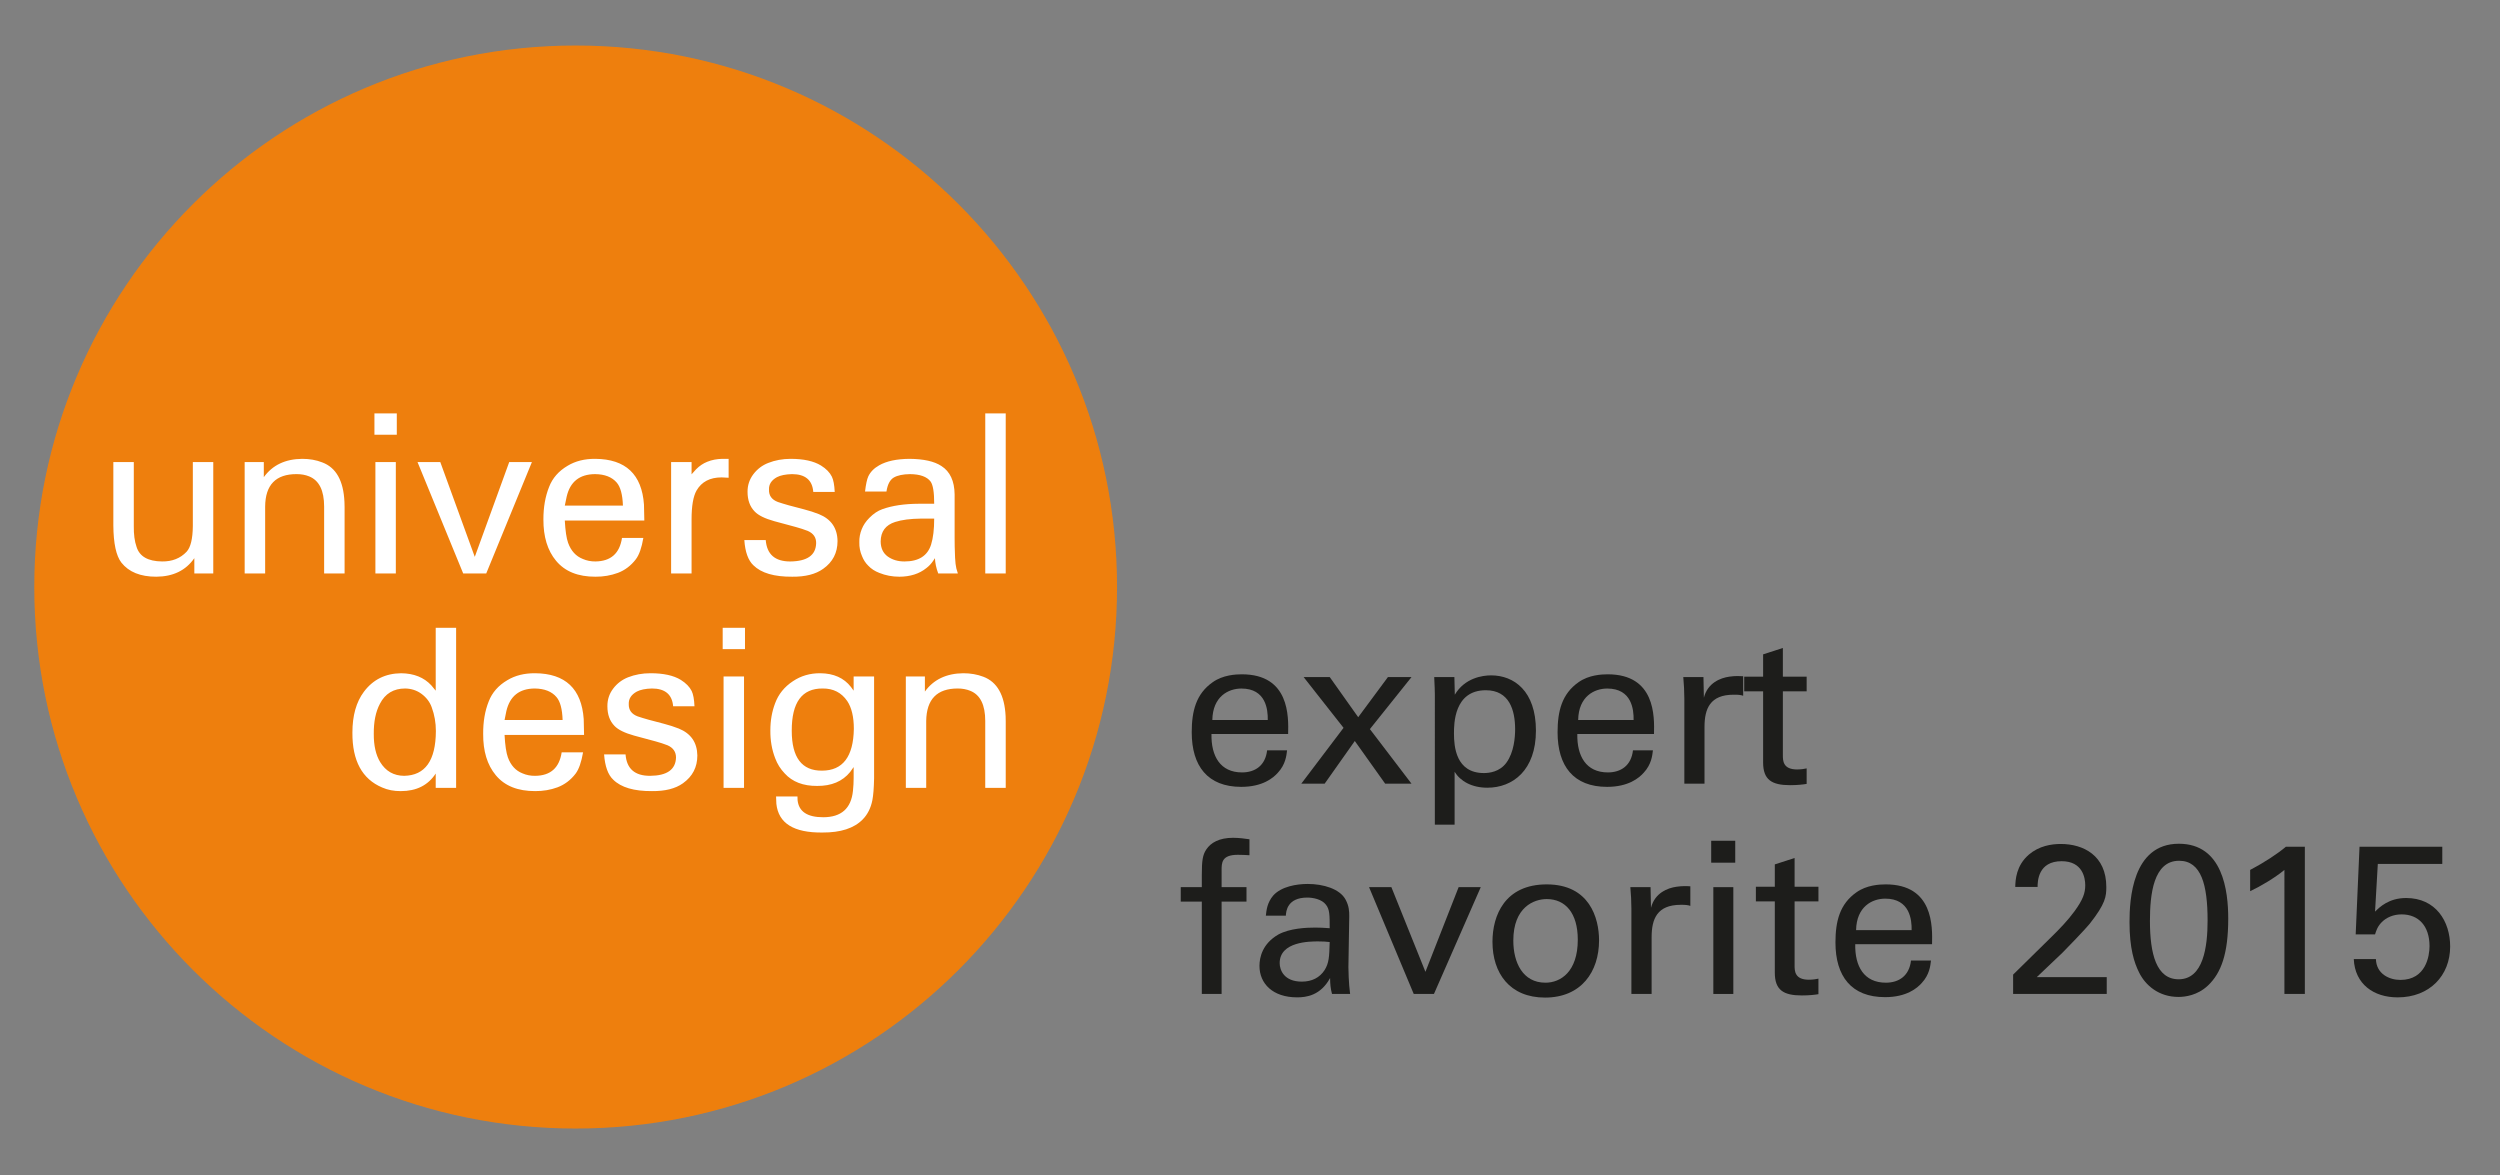 <?xml version="1.0" encoding="utf-8"?>
<!-- Generator: Adobe Illustrator 16.0.3, SVG Export Plug-In . SVG Version: 6.00 Build 0)  -->
<!DOCTYPE svg PUBLIC "-//W3C//DTD SVG 1.1//EN" "http://www.w3.org/Graphics/SVG/1.1/DTD/svg11.dtd">
<svg version="1.1" id="Ebene_1" xmlns:x="http://ns.adobe.com/Extensibility/1.0/" xmlns:i="http://ns.adobe.com/AdobeIllustrator/10.0/" xmlns:graph="http://ns.adobe.com/Graphs/1.0/"
	 xmlns="http://www.w3.org/2000/svg" xmlns:xlink="http://www.w3.org/1999/xlink" x="0px" y="0px" width="1000px"
	 height="470.092px" viewBox="0 0 1000 470.092" enable-background="new 0 0 1000 470.092" xml:space="preserve">
<rect x="0" y="0" width="1000" height="470.092" fill="#808080" stroke="none"/>
<g>
	<path fill="#EE7F0D" d="M13.708,234.817c0-119.635,96.984-216.608,216.555-216.608c119.624,0,216.556,96.973,216.556,216.608
		c0,119.615-96.932,216.599-216.556,216.599C110.692,451.416,13.708,354.433,13.708,234.817"/>
	<path fill="#FFFFFF" d="M174.285,276.268l-1.779-2.155c-2.906-3.131-6.907-4.752-12.023-4.816
		c-6.317,0.064-11.283,2.532-14.928,7.411c-3.058,4.097-4.591,9.525-4.591,16.345c-0.075,11.239,3.905,18.554,11.873,21.933
		c2.262,1.007,4.75,1.479,7.486,1.458c6.242,0,10.896-2.328,13.963-7.025v5.728h8.162v-64.037h-8.162V276.268L174.285,276.268z
		 M151.967,281.513c2.081-4.065,5.459-6.115,10.113-6.115c2.435,0.054,4.59,0.741,6.479,2.114c1.973,1.448,3.377,3.281,4.139,5.447
		c1.106,3.004,1.652,6.146,1.652,9.46c-0.052,11.83-4.3,17.771-12.698,17.911c-4.161-0.033-7.356-1.856-9.589-5.503
		c-1.715-2.842-2.584-6.606-2.551-11.272C149.468,288.74,150.261,284.719,151.967,281.513 M201.826,293.973h31.799l-0.139-6.337
		c-0.868-12.13-7.346-18.254-19.455-18.34c-4.267-0.031-7.968,0.891-11.089,2.777c-3.593,2.104-6.092,4.956-7.453,8.495
		c-1.523,3.808-2.253,8.139-2.22,12.987c-0.043,6.897,1.608,12.398,5.05,16.538c3.541,4.269,8.794,6.371,15.755,6.35
		c3.152,0.021,6.146-0.482,8.978-1.533c2.809-1.073,5.222-2.886,7.184-5.449c1.33-1.758,2.307-4.59,2.992-8.537h-8.558
		c-0.944,6.231-4.473,9.352-10.617,9.406c-1.802,0.021-3.477-0.302-5.01-0.966c-2.799-1.094-4.74-3.229-5.909-6.458
		C202.492,301.053,202.03,298.082,201.826,293.973 M202.546,284.43c1.415-5.996,5.179-8.978,11.346-9.032
		c3.905,0.054,6.799,1.19,8.698,3.433c1.49,1.716,2.316,4.793,2.455,9.169h-23.219L202.546,284.43L202.546,284.43z M241.637,301.771
		c0.354,4.763,1.554,8.141,3.658,10.103c3.121,3.1,8.322,4.623,15.496,4.569c5.234,0.054,9.385-0.976,12.387-3.131
		c3.841-2.736,5.759-6.436,5.759-11.123c-0.085-5.212-2.574-8.794-7.432-10.767c-1.833-0.73-3.818-1.352-5.919-1.91
		c-4.677-1.18-8.172-2.155-10.521-2.96c-2.467-0.932-3.637-2.584-3.562-4.943c-0.075-2.102,0.999-3.753,3.219-4.977
		c1.415-0.741,3.431-1.169,6.048-1.234c5.255,0,8.087,2.393,8.484,7.111h8.537c-0.119-2.778-0.493-4.804-1.126-6.113
		c-0.826-1.652-2.263-3.133-4.344-4.44c-2.896-1.781-6.949-2.661-12.129-2.661c-3.229,0-6.221,0.547-8.988,1.631
		c-2.38,0.953-4.386,2.455-5.941,4.525c-1.575,2.081-2.326,4.429-2.306,7.057c0,3.314,0.944,5.919,2.853,7.873
		c1.427,1.511,4.042,2.798,7.84,3.859c2.875,0.795,5.748,1.534,8.603,2.318c1.725,0.472,3.335,0.997,4.814,1.577
		c2.241,1.007,3.335,2.649,3.335,4.879c-0.15,4.816-3.593,7.261-10.359,7.315c-6.104,0.021-9.385-2.811-9.824-8.56H241.637
		L241.637,301.771z M289.427,315.145h8.183v-44.55h-8.183V315.145L289.427,315.145z M289.073,259.655h8.923v-8.526h-8.923V259.655
		L289.073,259.655z M310.426,318.598l0.118,2.927c0.826,7.787,6.949,11.605,18.402,11.486c7.305,0.044,12.679-1.704,16.132-5.234
		c1.962-1.993,3.248-4.578,3.87-7.7c0.376-1.941,0.611-4.848,0.687-8.707v-40.776h-8.183v5.673l-1.061-1.469
		c-2.811-3.626-6.928-5.459-12.281-5.503c-4.063-0.031-7.721,1.03-10.939,3.185c-3.431,2.264-5.801,5.212-7.13,8.838
		c-1.277,3.345-1.899,6.97-1.899,10.831c-0.042,4.021,0.601,7.744,1.931,11.154c0.836,2.253,2.091,4.279,3.818,6.081
		c3.046,3.346,7.39,5.031,12.956,4.987c5.738,0.043,10.146-1.813,13.203-5.565l1.404-1.975v4.43c0,1.587-0.085,3.293-0.278,5.105
		c-0.718,7.024-4.688,10.532-11.905,10.532c-6.348,0-9.76-2.264-10.243-6.822l-0.042-1.479H310.426L310.426,318.598z
		 M329.088,275.398c4.226-0.031,7.496,1.631,9.822,5.041c1.727,2.595,2.627,6.296,2.627,11.089
		c-0.17,11.123-4.407,16.721-12.73,16.731c-8.064,0.075-12.107-5.245-12.107-15.949
		C316.667,280.943,320.786,275.323,329.088,275.398 M362.334,315.145h8.149v-26.748c0.119-8.698,4.323-13.009,12.635-12.999
		c1.845,0,3.518,0.323,4.985,0.924c4.001,1.608,5.995,5.62,5.995,12.075v26.748h8.195v-26.512l-0.043-2.134
		c-0.396-8.418-3.365-13.705-8.901-15.798c-2.412-0.922-5.081-1.404-8-1.404c-6.755,0.064-11.917,2.509-15.39,7.325v-6.027h-7.625
		V315.145L362.334,315.145z"/>
	<path fill="#FFFFFF" d="M45.336,184.825v25.331c0.052,7.229,1.125,12.194,3.227,14.898c2.981,3.753,7.583,5.63,13.921,5.63
		c6.747-0.033,11.84-2.499,15.25-7.421v6.113h7.573v-44.55h-8.172v25.588c-0.054,5.095-0.87,8.537-2.509,10.296
		c-2.49,2.628-5.781,3.926-9.803,3.872c-5.62-0.054-9.019-1.985-10.209-5.867c-0.773-2.188-1.138-4.966-1.094-8.301v-25.588H45.336
		L45.336,184.825z M97.866,229.375h8.193v-26.737c0.064-8.688,4.269-13.02,12.591-12.989c1.855,0,3.507,0.29,4.997,0.901
		c4.001,1.61,6.007,5.632,6.007,12.088v26.737h8.183v-26.501l-0.054-2.146c-0.396-8.428-3.335-13.706-8.89-15.774
		c-2.413-0.965-5.093-1.417-7.989-1.417c-6.778,0.054-11.905,2.509-15.379,7.326v-6.038h-7.658V229.375L97.866,229.375z
		 M150.16,229.375h8.172v-44.55h-8.172V229.375L150.16,229.375z M149.773,173.896h8.946v-8.548h-8.946V173.896L149.773,173.896z
		 M189.927,222.705h-0.031l-13.781-37.88h-9.106l18.265,44.55h9.223l18.265-44.55h-9.073L189.927,222.705L189.927,222.705z
		 M225.92,208.216h31.809l-0.139-6.36c-0.836-12.108-7.336-18.233-19.455-18.319c-4.268-0.042-7.969,0.891-11.079,2.767
		c-3.603,2.114-6.079,4.956-7.432,8.495c-1.522,3.829-2.274,8.14-2.263,12.987c-0.032,6.896,1.641,12.42,5.063,16.527
		c3.56,4.29,8.803,6.392,15.775,6.371c3.154,0.021,6.135-0.493,8.967-1.534c2.809-1.063,5.212-2.885,7.174-5.449
		c1.331-1.758,2.338-4.612,2.994-8.526h-8.538c-0.945,6.2-4.471,9.331-10.638,9.406c-1.781,0.01-3.454-0.312-4.977-0.976
		c-2.811-1.094-4.772-3.239-5.942-6.468C226.573,215.294,226.145,212.323,225.92,208.216 M226.671,198.648
		c1.384-5.963,5.168-8.965,11.347-8.999c3.87,0.033,6.789,1.169,8.697,3.412c1.481,1.737,2.307,4.794,2.457,9.19H225.92
		L226.671,198.648L226.671,198.648z M268.443,229.375h8.183v-21.589c0-5.352,0.643-9.202,1.995-11.583
		c2.026-3.496,5.372-5.245,10.018-5.245l2.809,0.14v-7.561h-2.542c-2.133,0.044-4.149,0.408-6.027,1.18
		c-1.619,0.643-3.098,1.642-4.44,2.992l-1.812,2.016v-4.9h-8.183V229.375L268.443,229.375z M297.733,216.022
		c0.32,4.773,1.544,8.129,3.624,10.093c3.154,3.11,8.322,4.623,15.542,4.569c5.212,0.054,9.34-0.986,12.354-3.144
		c3.851-2.713,5.759-6.423,5.759-11.121c-0.075-5.212-2.574-8.784-7.432-10.756c-1.845-0.73-3.808-1.373-5.942-1.92
		c-4.677-1.169-8.172-2.155-10.49-2.95c-2.455-0.932-3.645-2.584-3.549-4.954c-0.096-2.103,0.978-3.766,3.186-4.977
		c1.427-0.741,3.433-1.148,6.038-1.213c5.266,0,8.109,2.372,8.484,7.111h8.58c-0.129-2.788-0.516-4.827-1.148-6.113
		c-0.815-1.652-2.251-3.144-4.342-4.44c-2.907-1.781-6.951-2.671-12.142-2.671c-3.206,0-6.198,0.547-8.965,1.642
		c-2.393,0.932-4.375,2.445-5.952,4.515c-1.556,2.07-2.349,4.43-2.318,7.068c0,3.293,0.965,5.909,2.865,7.85
		c1.438,1.513,4.032,2.8,7.839,3.862c2.863,0.782,5.749,1.556,8.612,2.328c1.727,0.472,3.314,0.997,4.806,1.575
		c2.241,0.999,3.356,2.617,3.314,4.881c-0.108,4.804-3.551,7.25-10.35,7.326c-6.092,0.01-9.352-2.832-9.814-8.56H297.733
		L297.733,216.022z M346.016,196.601h8.569c0.439-2.842,1.415-4.687,2.927-5.588c1.523-0.88,3.7-1.33,6.489-1.363
		c4.032,0.033,6.797,1.03,8.258,2.994c0.944,1.34,1.438,4.301,1.417,8.857h-6.146c-5.802,0.023-10.66,0.751-14.607,2.178
		c-1.802,0.633-3.518,1.781-5.16,3.443c-1.394,1.394-2.434,2.917-3.088,4.59c-0.666,1.662-0.998,3.399-0.944,5.201
		c-0.054,1.985,0.322,3.818,1.082,5.555c0.581,1.479,1.396,2.725,2.447,3.765c1.19,1.276,2.671,2.241,4.45,2.917
		c2.499,1.018,5.201,1.534,8.097,1.534c4.301-0.033,7.883-1.169,10.682-3.41c1.085-0.815,2.016-1.792,2.802-2.971l0.685-1.04
		c0.085,1.931,0.514,3.978,1.309,6.113h7.859l-0.6-1.985c-0.256-1.04-0.418-2.478-0.514-4.321l-0.15-4.494l-0.031-3.399V197.78
		c-0.064-5.363-1.824-9.17-5.278-11.368c-2.873-1.899-7.142-2.832-12.784-2.875c-5.104,0.044-9.148,0.891-12.13,2.597
		c-2.047,1.146-3.485,2.638-4.332,4.407C346.788,191.688,346.359,193.715,346.016,196.601 M373.676,207.442
		c0,4.29-0.408,7.744-1.235,10.372c-1.417,4.515-4.975,6.768-10.638,6.768c-2.596,0.01-4.816-0.635-6.693-1.964
		c-1.866-1.351-2.809-3.346-2.842-6.017c0.033-3.978,1.952-6.595,5.792-7.817c2.669-0.859,6.123-1.298,10.338-1.342H373.676
		L373.676,207.442z M394.105,229.375h8.185v-64.028h-8.185V229.375L394.105,229.375z"/>
	<path fill="#1D1D1B" d="M507.103,287.989c0.083-4.077-0.68-12.574-10.533-12.574c-5.186,0-11.468,3.144-11.638,12.574H507.103
		L507.103,287.989z M484.589,293.593c-0.169,8.834,3.485,15.375,12.232,15.375c5.182,0,9.347-2.718,10.023-8.834h7.987
		c-0.258,2.125-0.596,5.607-3.652,8.921c-1.868,2.123-6.119,5.691-14.696,5.691c-13.422,0-19.793-8.326-19.793-21.833
		c0-8.409,1.699-15.372,8.411-20.045c4.076-2.889,9.173-3.144,11.635-3.144c19.113,0,18.688,16.906,18.521,23.869H484.589
		L484.589,293.593z"/>
	<polygon fill="#1D1D1B" points="564.602,313.472 554.07,313.472 541.921,296.398 529.859,313.472 520.513,313.472 537.418,291.133 
		521.45,270.829 531.898,270.829 543.28,286.885 555.171,270.829 564.602,270.829 547.954,291.642 564.602,313.472 	"/>
	<path fill="#1D1D1B" d="M593.565,309.224c2.036,0,6.284-0.422,9.002-4.161c3.06-4.161,3.485-10.277,3.485-13.337
		c0-7.646-2.297-15.63-11.724-15.63c-12.741,0-12.741,13.508-12.741,17.331C581.587,298.608,582.351,309.224,593.565,309.224
		L593.565,309.224z M573.941,277.796c0-1.872-0.087-2.891-0.254-6.967h8.068l0.171,7.05c3.994-6.712,11.044-7.731,14.525-7.731
		c9.176,0,17.923,6.289,17.923,22.086c0,15.888-9.26,22.851-19.45,22.851c-6.204,0-10.79-2.631-13.083-6.37v21.154h-7.901V277.796
		L573.941,277.796z"/>
	<path fill="#1D1D1B" d="M653.44,287.989c0.084-4.077-0.68-12.574-10.539-12.574c-5.179,0-11.462,3.144-11.633,12.574H653.44
		L653.44,287.989z M630.928,293.593c-0.167,8.834,3.485,15.375,12.232,15.375c5.182,0,9.347-2.718,10.026-8.834h7.984
		c-0.254,2.125-0.596,5.607-3.652,8.921c-1.872,2.123-6.116,5.691-14.696,5.691c-13.42,0-19.794-8.326-19.794-21.833
		c0-8.409,1.7-15.372,8.413-20.045c4.078-2.889,9.172-3.144,11.636-3.144c19.112,0,18.69,16.906,18.52,23.869H630.928
		L630.928,293.593z"/>
	<path fill="#1D1D1B" d="M673.737,279.493c0-2.889-0.171-5.862-0.425-8.664h8.071l0.167,8.239c1.53-5.945,6.628-7.9,10.193-8.409
		c2.38-0.338,4.165-0.254,5.523-0.171v7.817c-0.425-0.173-0.934-0.254-1.53-0.342c-0.596-0.083-1.359-0.083-2.293-0.083
		c-9.43,0-11.64,5.605-11.64,12.912v22.681h-8.067V279.493L673.737,279.493z"/>
	<path fill="#1D1D1B" d="M697.686,270.659h7.559v-8.918l7.9-2.547v11.466h9.514v5.862h-9.514v25.569c0,2.122,0,5.691,5.691,5.691
		c1.617,0,3.144-0.254,3.823-0.425v6.203c-1.442,0.254-3.736,0.509-6.625,0.509c-7.304,0-10.789-2.126-10.789-9.089v-28.458h-7.559
		V270.659L697.686,270.659z"/>
	<path fill="#1D1D1B" d="M499.788,342.094c-1.363-0.083-3.062-0.172-4.682-0.172c-6.466,0-6.466,3.236-6.466,6.215v6.723h9.957
		v5.789h-9.957v36.936h-7.915v-36.936h-8.427v-5.789h8.427v-4.851c0-5.873,0.338-7.998,1.784-10.213
		c1.788-2.724,5.191-4.679,10.727-4.679c2.298,0,4.849,0.338,6.552,0.596V342.094L499.788,342.094z"/>
	<path fill="#1D1D1B" d="M527.277,376.564c-3.234,0-15.407,0-15.407,8.679c0,2.725,1.704,7.407,8.852,7.407
		c4.088,0,7.151-1.619,9.106-4.595c1.788-2.895,1.875-5.278,2.046-11.239C530.424,376.646,529.232,376.564,527.277,376.564
		L527.277,376.564z M532.808,397.583c-0.596-2.127-0.767-4.171-0.767-6.381c-3.83,7.062-9.615,7.744-13.19,7.744
		c-9.786,0-15.066-5.534-15.066-12.593c0-3.405,1.192-8.854,7.489-12.511c4.597-2.554,11.407-2.809,14.811-2.809
		c2.042,0,3.318,0.083,5.789,0.254c0-5.278,0-7.577-1.537-9.448c-1.613-2.126-5.102-2.809-7.402-2.809
		c-8.085,0-8.51,5.534-8.594,7.235h-8.001c0.254-2.213,0.509-5.192,2.979-8.085c3.234-3.576,9.274-4.597,13.787-4.597
		c6.214,0,12.853,1.958,15.149,6.297c1.362,2.554,1.446,4.597,1.446,6.555l-0.338,20.427c0,0.678,0.083,6.383,0.679,10.72H532.808
		L532.808,397.583z"/>
	<polygon fill="#1D1D1B" points="547.619,354.859 556.555,354.859 570.174,388.733 583.452,354.859 592.304,354.859 
		573.579,397.583 565.494,397.583 547.619,354.859 	"/>
	<path fill="#1D1D1B" d="M618.18,393.076c6.043,0,12.936-4.342,12.936-17.193c0-10.638-4.938-16.255-12.427-16.255
		c-5.105,0-13.361,3.234-13.361,16.594C605.327,384.989,609.07,393.076,618.18,393.076L618.18,393.076z M618.688,353.754
		c17.107,0,20.934,13.449,20.934,22.384c0,12.509-7.061,22.893-21.614,22.893c-14.128,0-21.021-9.787-21.021-22.297
		C596.987,366.182,601.922,353.754,618.688,353.754L618.688,353.754z"/>
	<path fill="#1D1D1B" d="M652.559,363.541c0-2.893-0.167-5.873-0.422-8.681h8.085l0.17,8.256c1.534-5.956,6.639-7.916,10.214-8.423
		c2.38-0.341,4.168-0.258,5.531-0.17v7.831c-0.425-0.171-0.937-0.258-1.533-0.341c-0.592-0.087-1.359-0.087-2.296-0.087
		c-9.448,0-11.661,5.618-11.661,12.94v22.72h-8.088V363.541L652.559,363.541z"/>
	<path fill="#1D1D1B" d="M685.332,354.859h7.998v42.724h-7.998V354.859L685.332,354.859z M684.478,336.305h9.619v8.768h-9.619
		V336.305L684.478,336.305z"/>
	<path fill="#1D1D1B" d="M702.353,354.692h7.573v-8.939l7.911-2.551v11.49h9.539v5.873h-9.539v25.616c0,2.127,0,5.703,5.708,5.703
		c1.617,0,3.147-0.256,3.83-0.425v6.21c-1.45,0.256-3.746,0.511-6.639,0.511c-7.322,0-10.811-2.128-10.811-9.105v-28.51h-7.573
		V354.692L702.353,354.692z"/>
	<path fill="#1D1D1B" d="M764.65,372.054c0.083-4.088-0.68-12.598-10.553-12.598c-5.193,0-11.49,3.15-11.661,12.598H764.65
		L764.65,372.054z M742.095,377.67c-0.171,8.85,3.488,15.405,12.257,15.405c5.192,0,9.361-2.727,10.043-8.854h7.998
		c-0.254,2.131-0.596,5.618-3.659,8.936c-1.871,2.131-6.13,5.703-14.724,5.703c-13.445,0-19.83-8.34-19.83-21.872
		c0-8.426,1.701-15.403,8.427-20.084c4.084-2.896,9.19-3.15,11.657-3.15c19.15,0,18.725,16.937,18.554,23.916H742.095
		L742.095,377.67z"/>
	<path fill="#1D1D1B" d="M805.247,389.84l15.407-15.147c3.234-3.15,6.468-6.555,9.106-10.127c3.405-4.684,4.339-7.322,4.339-10.469
		c0-2.896-1.021-9.619-9.444-9.619c-9.447,0-9.618,8.085-9.618,10.298h-8.936c0.083-2.892,0.338-8.51,5.447-12.936
		c4.084-3.488,9.019-4.255,12.762-4.255c9.026,0,18.216,4.597,18.216,17.191c0,3.747-0.254,6.639-6.639,14.724
		c-1.701,2.129-9.19,9.873-10.894,11.572l-10.298,9.791h28.002v6.721h-37.45V389.84L805.247,389.84z"/>
	<path fill="#1D1D1B" d="M871.465,391.713c9.873,0,11.57-12.936,11.57-23.489c0-14.128-2.464-23.917-11.399-23.917
		c-10.302,0-11.661,13.532-11.661,24.088C859.975,381.504,862.526,391.713,871.465,391.713L871.465,391.713z M871.549,337.497
		c17.62,0,19.746,18.896,19.746,29.96c0,13.956-2.809,21.787-8.168,26.81c-4.172,3.912-9.106,4.508-11.745,4.508
		c-7.831,0-13.194-4.597-15.746-9.786c-1.958-3.914-3.83-9.617-3.83-20.169C851.806,360.052,852.827,337.497,871.549,337.497
		L871.549,337.497z"/>
	<path fill="#1D1D1B" d="M913.766,347.966c-3.663,3.063-9.531,6.556-13.703,8.511v-8.511c5.534-2.893,10.981-6.468,14.299-9.277
		h7.577v58.895h-8.172V347.966L913.766,347.966z"/>
	<path fill="#1D1D1B" d="M950.365,383.626c0.167,5.959,5.359,8.34,9.786,8.34c10.298,0,11.657-9.702,11.657-13.532
		c0-7.997-4.339-12.68-11.145-12.68c-3.405,0-6.13,1.279-7.918,3.067c-1.788,1.788-2.296,3.572-2.722,4.935h-7.747l1.533-35.066
		h33.107v6.893h-25.789l-1.104,19.066c1.788-1.788,5.531-5.449,12.424-5.449c11.832,0,17.62,9.279,17.62,19.405
		c0,11.577-8.172,20.342-21.021,20.342c-9.535,0-17.107-5.275-17.533-15.32H950.365L950.365,383.626z"/>
</g>
</svg>
